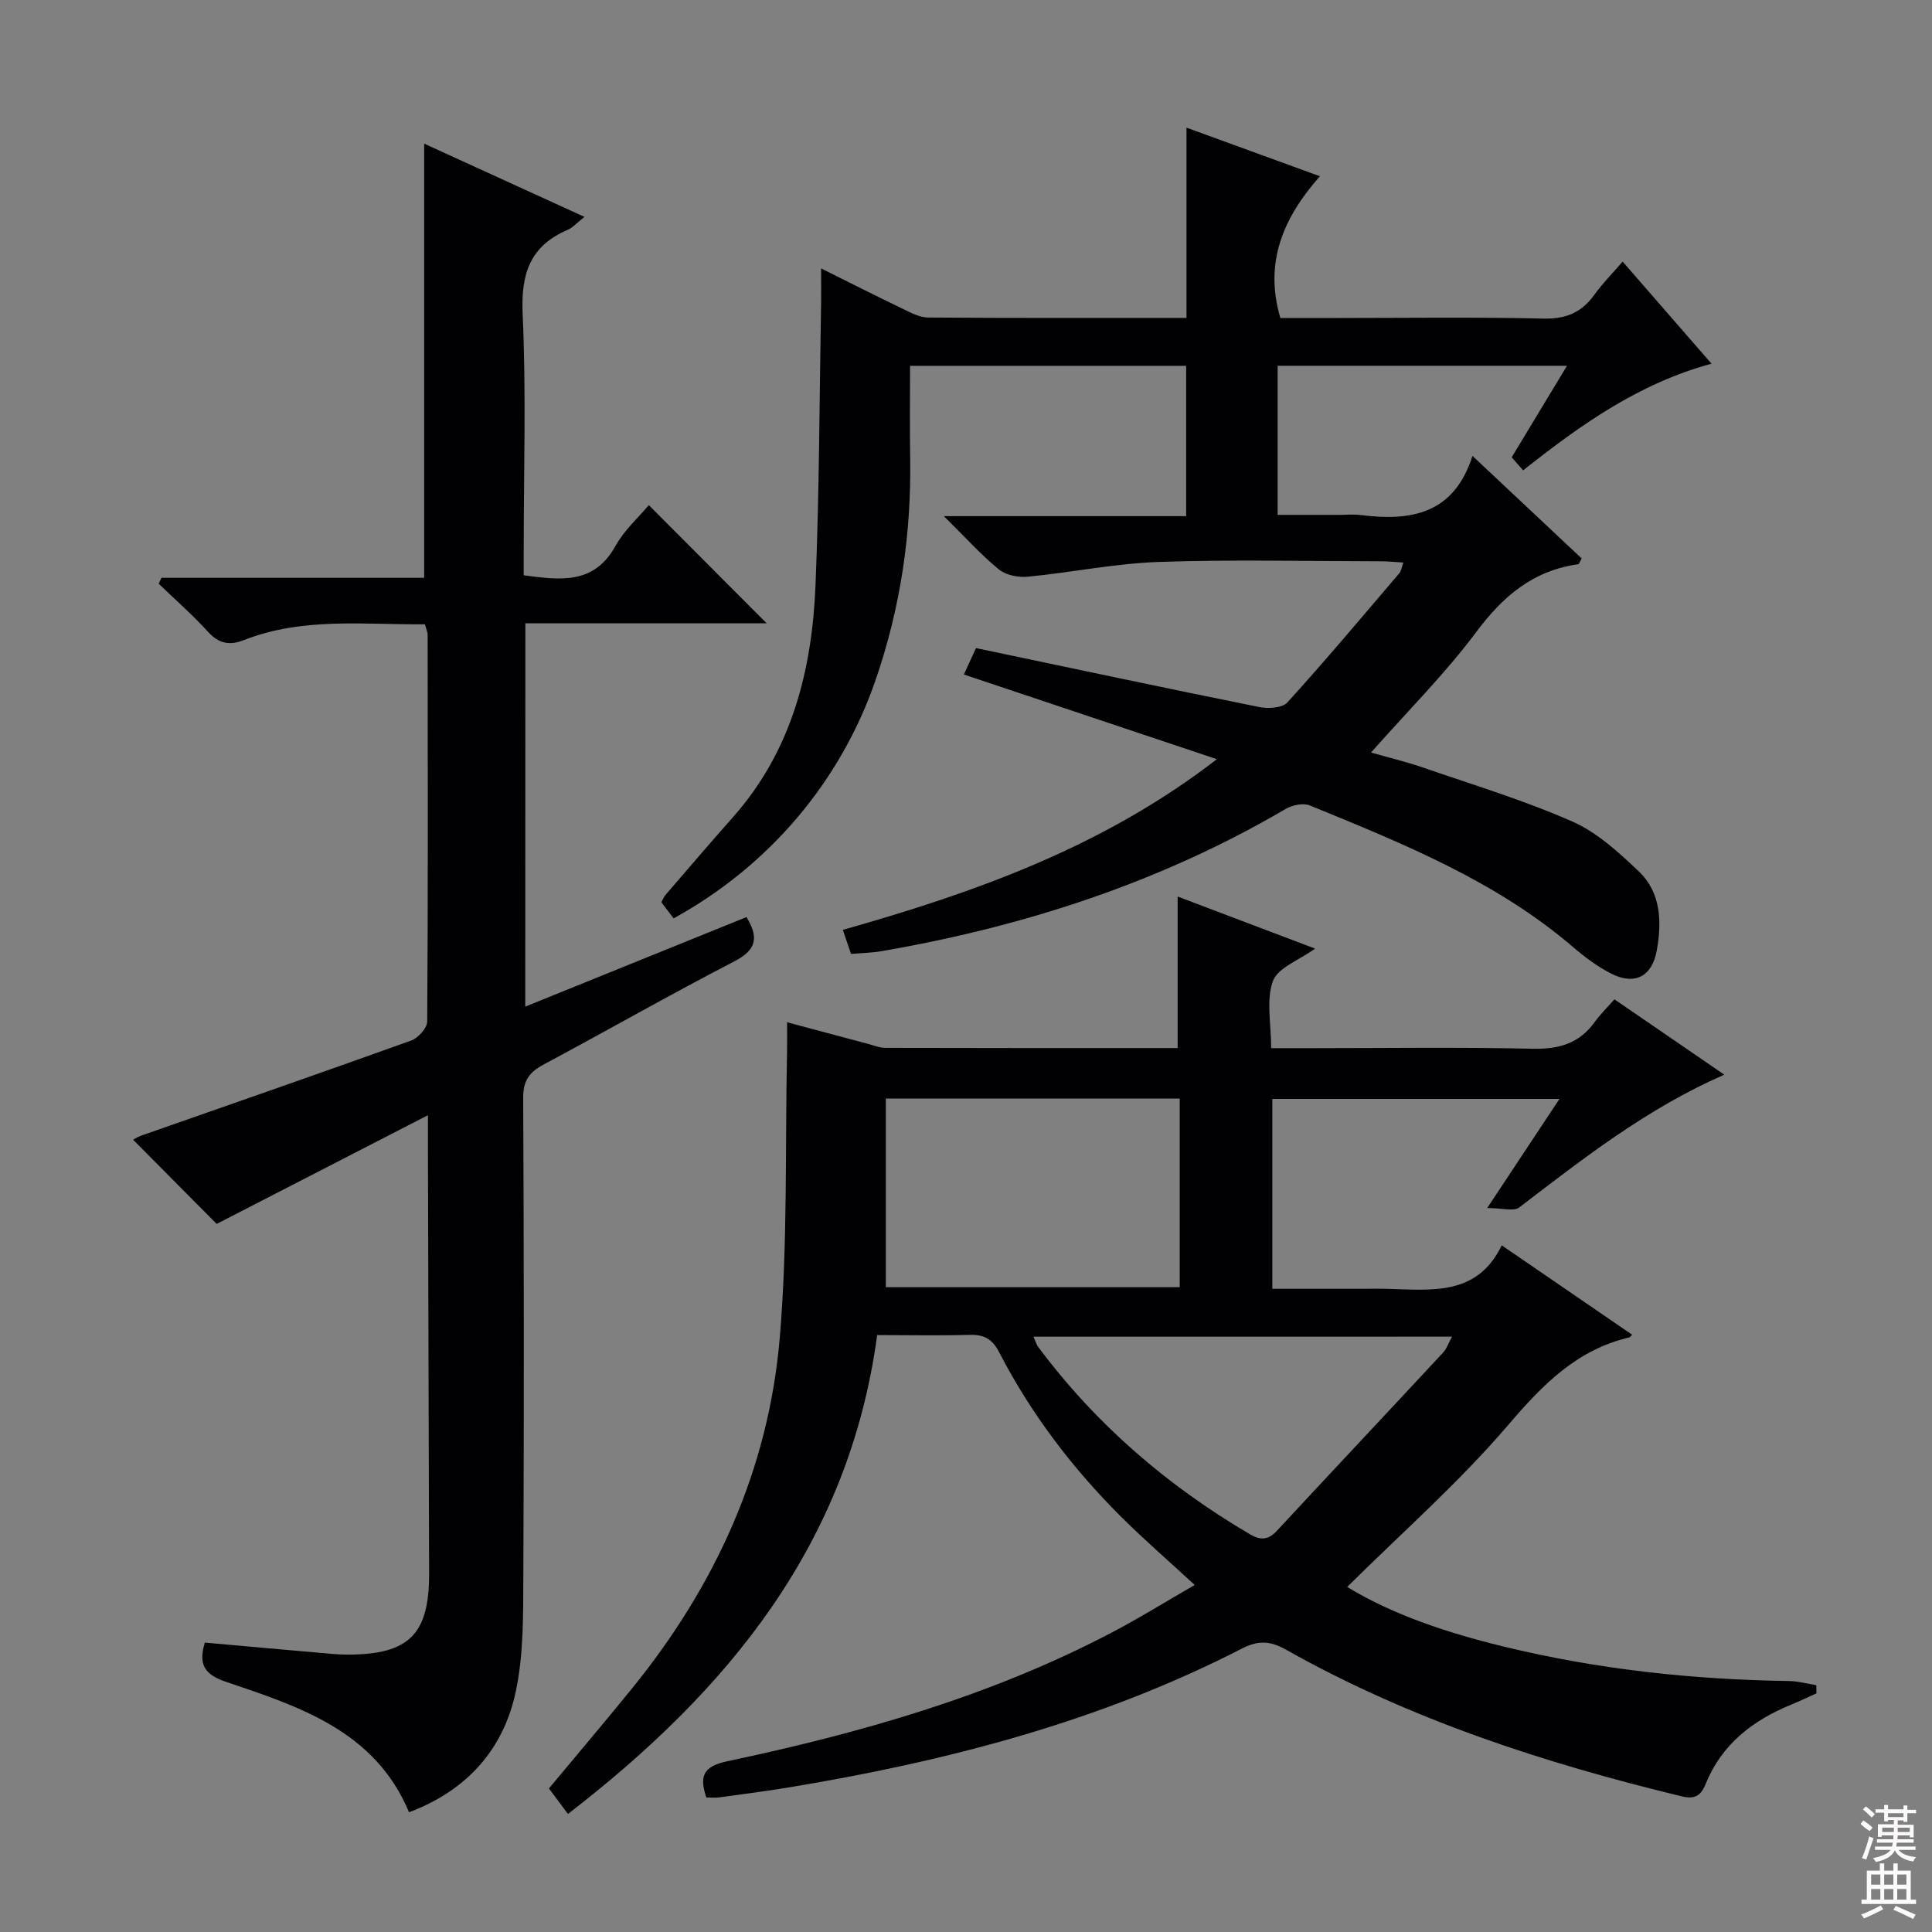 <svg enable-background="new 0 0 400 400" viewBox="0 0 400 400" xmlns="http://www.w3.org/2000/svg"><rect x="0" y="0" width="400" height="400" fill="#808080" stroke="none"/><g fill="#010103"><path d="m181.61 276.41c-5.86 43.35-30.92 73.62-64.02 99.15-1.48-1.98-2.65-3.56-3.94-5.28 5.82-7 11.61-13.81 17.24-20.75 17.19-21.18 28.22-45.26 30.54-72.44 1.68-19.66 1.1-39.52 1.52-59.29.04-1.81.01-3.63.01-6.15 5.82 1.56 11.19 3 16.55 4.42 1.28.34 2.57.88 3.85.88 20.16.06 40.31.04 60.46.04 0-10.45 0-20.64 0-31.37 9.18 3.48 18.63 7.06 28.45 10.78-3.32 2.41-7.72 3.96-8.73 6.73-1.43 3.95-.36 8.8-.36 13.88h8.59c15.17 0 30.34-.23 45.5.12 5.46.13 9.69-1.07 12.91-5.55 1.16-1.61 2.61-3.02 4.07-4.68 7.71 5.29 14.96 10.25 22.75 15.6-16.03 7-29.18 17.34-42.47 27.5-1.13.86-3.48.11-6.62.11 5.47-8.26 10.02-15.13 14.96-22.59-20.11 0-39.6 0-59.45 0v39.31h18.32c1.83 0 3.67-.04 5.5.01 9.14.24 18.63 1.53 23.67-9.01 9.44 6.47 18.2 12.47 27.01 18.51-.35.35-.44.52-.56.55-10.89 2.55-17.95 9.77-25.06 18.09-10.2 11.93-22.11 22.4-33.38 33.58 9.39 5.73 20.66 9.48 32.27 12.31 19.45 4.75 39.24 6.88 59.25 7.17 1.87.03 3.73.56 5.6.86.01.56.03 1.13.04 1.69-1.72.77-3.42 1.59-5.17 2.31-8 3.26-14.46 8.23-17.78 16.46-1.02 2.55-2.38 3.17-4.92 2.56-28.53-6.9-56.27-15.91-81.97-30.38-3.25-1.83-5.72-1.96-9.1-.23-29.57 15.2-61.32 23.38-93.91 28.77-4.75.79-9.53 1.39-14.31 2.05-.81.11-1.64.02-2.68.02-1.4-4.2-.87-6.4 4.29-7.49 27.53-5.82 54.51-13.48 79.61-26.64 5.71-2.99 11.2-6.4 17.21-9.87-5.46-5.04-10.57-9.46-15.35-14.23-10.07-10.06-18.61-21.32-25.15-33.98-1.48-2.85-3.24-3.67-6.24-3.57-6.29.18-12.59.04-19 .04zm62.64-48.96c-20.56 0-40.78 0-60.85 0v39.05h60.85c0-13.23 0-26.13 0-39.05zm-30.28 49.3c.45 1.01.62 1.64.98 2.12 11.91 15.98 26.68 28.71 43.83 38.78 2.23 1.31 3.81 1.2 5.6-.73 11.42-12.31 22.93-24.54 34.36-36.84.79-.85 1.18-2.07 1.89-3.34-29.12.01-57.68.01-86.66.01z"/><path d="m170 55.57c6.08 3.02 11.52 5.78 17.01 8.42 1.62.78 3.39 1.73 5.1 1.75 17.65.13 35.3.08 53.54.08 0-12.98 0-25.71 0-39.39 9.46 3.44 18.1 6.59 27.62 10.06-7.46 8.47-11.62 17.66-8.19 29.35h11.53c14.33 0 28.67-.21 42.99.12 4.67.11 7.89-1.29 10.52-4.97 1.62-2.26 3.61-4.25 5.83-6.83 6.18 7.11 12.03 13.82 18.4 21.14-15.08 4.1-27.02 12.6-39 22.08-.86-.98-1.61-1.83-2.37-2.7 3.78-6.26 7.43-12.3 11.45-18.95-20.44 0-40 0-59.91 0v30.87h12.67c1.5 0 3.02-.16 4.5.03 10.33 1.31 19.31-.11 23.17-12.24 8.05 7.55 15.37 14.43 22.61 21.23-.41.71-.53 1.17-.72 1.2-9.3 1.29-15.56 6.59-21.1 14.02-6.43 8.63-14.15 16.31-21.79 24.96 3.72 1.06 7.3 1.92 10.76 3.11 10.35 3.58 20.88 6.76 30.88 11.16 5.14 2.26 9.64 6.39 13.79 10.34 4.61 4.39 4.79 10.43 3.73 16.35-.96 5.41-4.55 7.29-9.41 4.83-2.78-1.41-5.38-3.33-7.76-5.37-16.06-13.83-35.4-21.57-54.65-29.46-1.37-.56-3.64-.09-5.01.72-26 15.24-54.14 24.35-83.69 29.45-1.95.34-3.95.37-6.3.57-.51-1.49-1.02-3-1.7-4.98 27.52-7.79 53.97-17.2 77.44-35.34-17.85-5.97-34.83-11.65-52.38-17.53.87-1.89 1.65-3.59 2.51-5.47 19.68 4.13 39.12 8.27 58.6 12.2 1.87.38 4.81.22 5.87-.95 7.93-8.73 15.51-17.77 23.17-26.74.38-.45.46-1.17.84-2.22-1.76-.11-3.17-.26-4.59-.26-15.33-.02-30.68-.39-45.99.13-9.08.31-18.09 2.18-27.16 3.06-1.97.19-4.54-.31-6.01-1.51-3.7-3.02-6.92-6.63-11.39-11.03h50.17c0-10.74 0-20.78 0-31.12-18.9 0-37.65 0-57.16 0 0 6.44-.09 12.7.02 18.97.27 15.77-2 31.12-7.15 46.06-7.17 20.84-21.89 38.42-41.83 49.37-.83-1.09-1.68-2.23-2.53-3.34.33-.62.5-1.1.81-1.46 4.67-5.42 9.32-10.86 14.07-16.22 12.1-13.69 16.31-30.3 17.03-47.9.81-19.79.82-39.6 1.17-59.41.02-1.82-.01-3.62-.01-6.24z"/><path d="m108.75 208.41c15.66-6.34 30.7-12.42 45.8-18.54 2.56 4.19 2.12 6.77-2.5 9.16-13.28 6.87-26.28 14.3-39.47 21.35-2.95 1.58-4.28 3.31-4.26 6.89.16 33 .18 65.99.03 98.99-.04 7.91.08 16.02-1.51 23.7-2.51 12.14-10.09 20.71-22.15 25.25-7.08-16.89-22.7-21.86-37.97-27.03-4.54-1.54-5.64-3.73-4.31-8.1 7.79.7 15.52 1.4 23.25 2.07 2.15.19 4.3.43 6.45.42 12.62-.04 16.77-4.25 16.73-16.8-.09-29.16-.16-58.32-.24-87.48-.01-1.96 0-3.93 0-7.4-15.32 7.88-29.68 15.28-43.74 22.51-5.56-5.6-11.38-11.47-17.3-17.43.07-.04.84-.55 1.68-.85 18.64-6.54 37.3-13 55.89-19.69 1.44-.52 3.31-2.58 3.32-3.94.18-26.66.12-53.33.09-79.99 0-.63-.3-1.25-.56-2.24-12.62.09-25.29-1.51-37.44 3.25-3.02 1.19-5.22.77-7.48-1.71-3.2-3.51-6.79-6.65-10.21-9.95.19-.41.38-.81.58-1.22h54.39c0-30.22 0-59.77 0-89.89 10.71 4.89 21.62 9.88 33.18 15.16-1.53 1.21-2.39 2.22-3.48 2.69-7.83 3.35-9.69 9.16-9.31 17.46.74 16.13.22 32.32.22 48.49v5.57c7.72 1.03 14.58 1.9 19.01-6.09 1.81-3.27 4.77-5.9 6.89-8.44 8.19 8.21 16.23 16.28 24.4 24.47-16.28 0-32.95 0-49.96 0-.02 26.54-.02 52.46-.02 79.36z"/></g><path d="m385.2 377.6.6-.7c.6.4 1.3.9 1.9 1.5l-.6.7c-.8-.5-1.4-1-1.9-1.5zm.3 7.1c.6-1.4 1.1-2.9 1.5-4.5.3.1.6.3.9.4-.5 1.4-1 2.9-1.5 4.4zm.2-10.1.6-.6c.7.5 1.3 1.1 1.9 1.6l-.7.7c-.6-.6-1.2-1.2-1.8-1.7zm8.4-.8h.8v.9h1.8v.7h-1.8v1.8h-.8v-.3h-1.2v.9h3.3v2.6h-.8v-.4h-2.5c0 .3 0 .6-.1.8h3.4v.7h-3.5c0 .3-.1.6-.1.8h4v.7h-3.5c.7.9 1.9 1.3 3.6 1.5-.2.2-.4.5-.6.9-1.9-.3-3.2-1.1-3.8-2.3-.5 1.1-1.8 2-3.9 2.4-.2-.3-.4-.5-.6-.8 1.9-.4 3.1-.9 3.6-1.7h-3.2v-.7h3.5c.1-.2.1-.5.2-.8h-3.3v-.7h3.4c0-.2 0-.5 0-.8h-2.4v.3h-.8v-2.6h3.3v-.9h-1.2v.3h-.8v-1.8h-1.8v-.7h1.8v-.9h.8v.9h3.2zm-4.4 5.5h2.4c0-.3 0-.6 0-.9h-2.4zm1.2-3.1h3.2v-.8h-3.2zm4.4 2.2h-2.4v.9h2.5v-.9z" fill="#fcfafa"/><path d="m389.2 385.8h.9v1.5h1.9v-1.5h.9v1.5h2.7v6h1.1v.9h-11.3v-.9h1.1v-6h2.7zm.2 8.7.5.8c-1.2.6-2.5 1.3-4 1.9-.2-.3-.3-.6-.6-.8 1.6-.6 3-1.3 4.1-1.9zm-2-4.3h1.9v-2.1h-1.9zm0 3.1h1.9v-2.2h-1.9zm2.7-3.1h1.9v-2.1h-1.9zm0 3.1h1.9v-2.2h-1.9zm2.4 1.3c1.4.6 2.7 1.2 4.1 1.8l-.5.9c-1.5-.7-2.8-1.4-4.1-1.9zm2.2-6.5h-1.9v2.1h1.9zm-1.9 5.2h1.9v-2.2h-1.9z" fill="#fcfafa"/></svg>